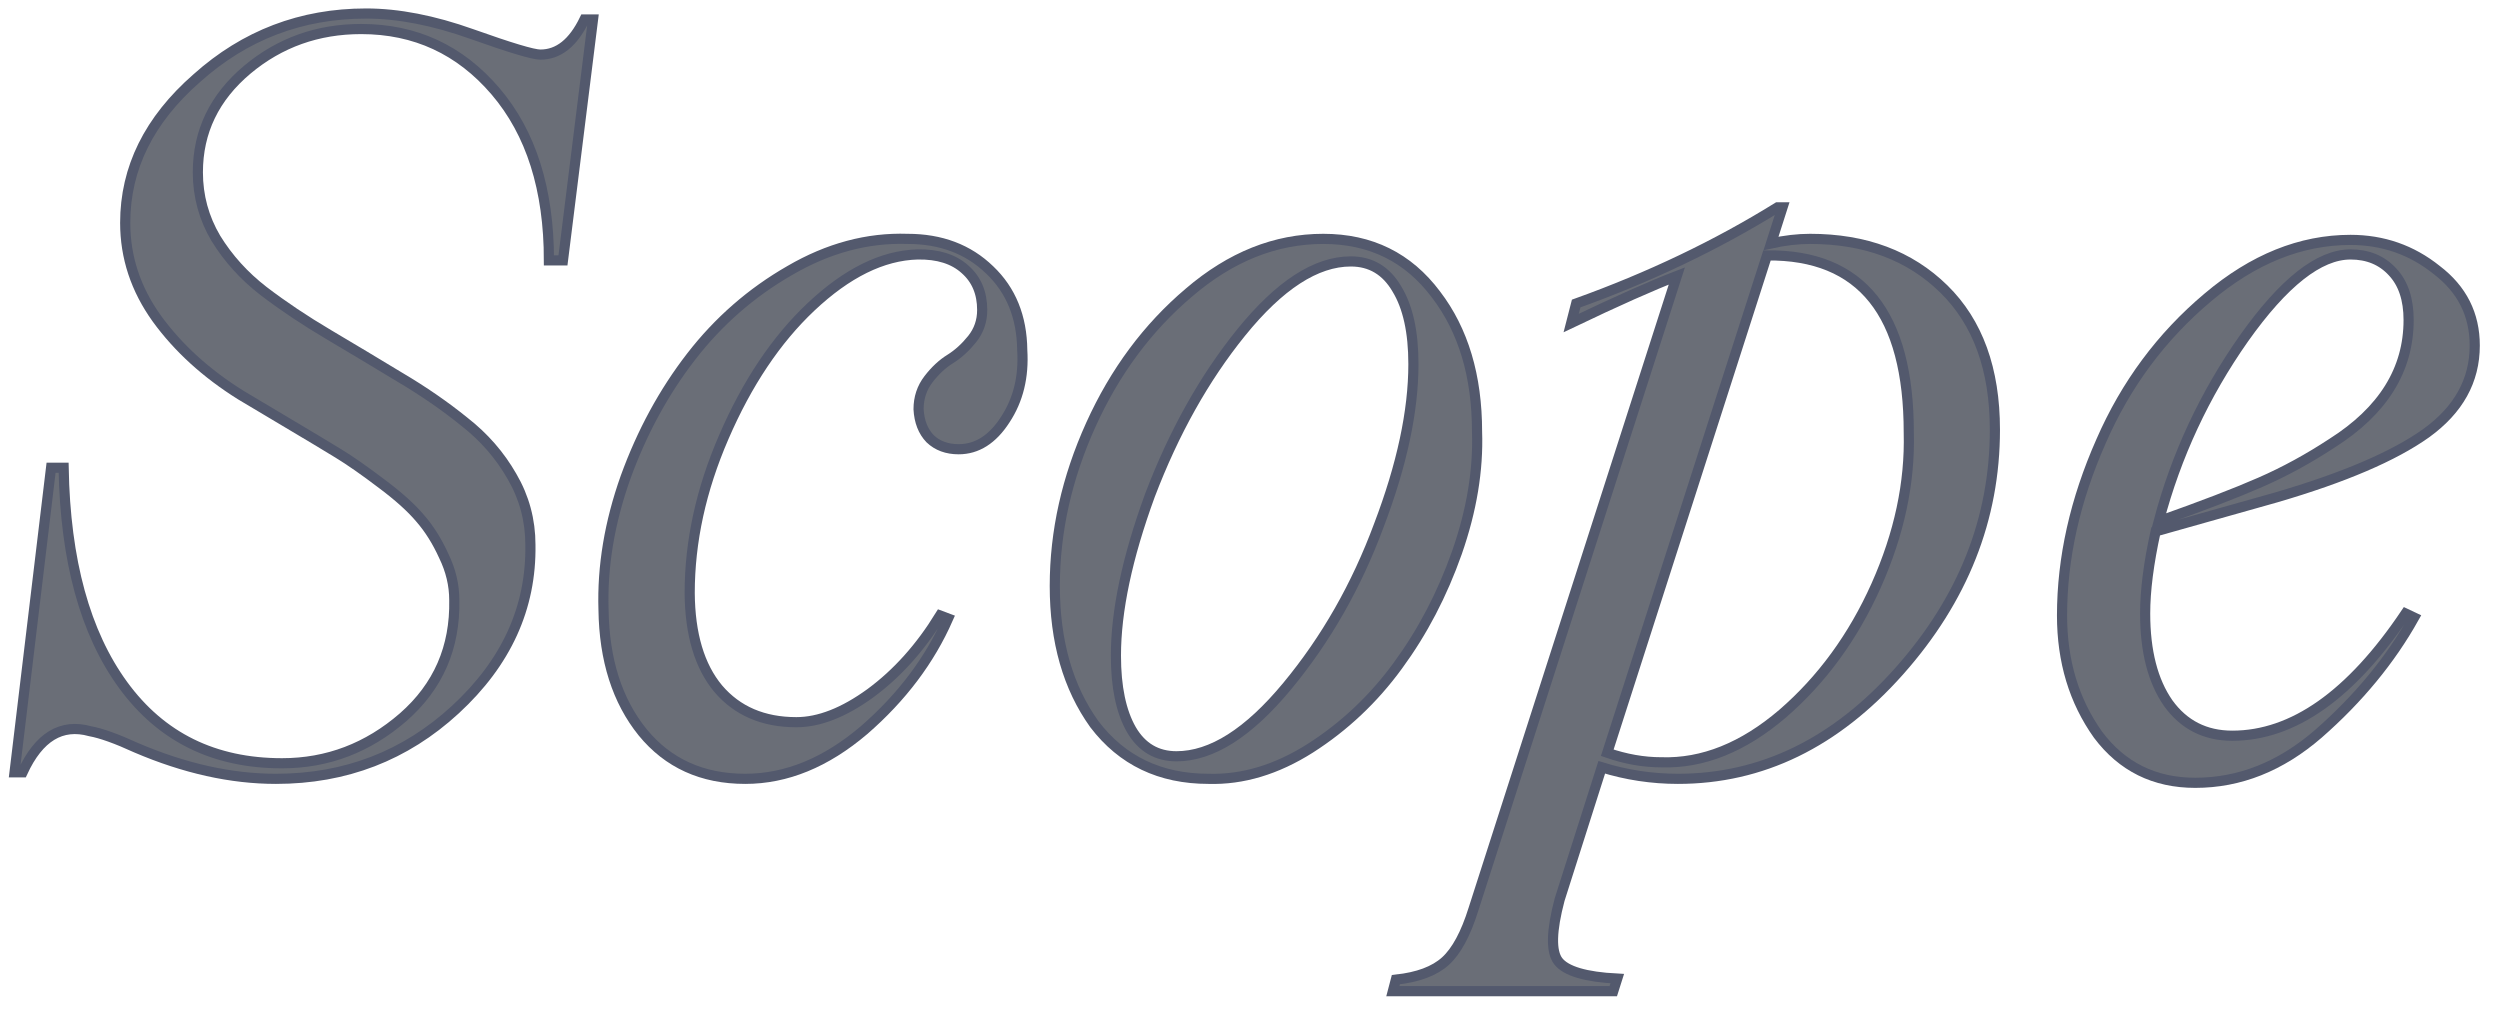 <svg width="49" height="20" viewBox="0 0 49 20" fill="none" xmlns="http://www.w3.org/2000/svg">
<mask id="path-1-outside-1_254_4769" maskUnits="userSpaceOnUse" x="-0.715" y="-0.735" width="50" height="21" fill="black">
<rect fill="white" x="-0.715" y="-0.735" width="50" height="21"/>
<path d="M0.285 15.137L1.001 9.168H1.247C1.279 10.988 1.669 12.408 2.415 13.429C3.161 14.45 4.198 14.96 5.527 14.96C6.417 14.96 7.209 14.659 7.902 14.057C8.59 13.455 8.923 12.689 8.904 11.76C8.904 11.466 8.835 11.178 8.698 10.896C8.567 10.608 8.413 10.363 8.236 10.16C8.06 9.95 7.804 9.721 7.471 9.473C7.143 9.224 6.862 9.028 6.626 8.884C6.391 8.74 6.063 8.543 5.645 8.295C5.226 8.046 4.918 7.863 4.722 7.745C4.041 7.32 3.491 6.819 3.073 6.243C2.66 5.667 2.454 5.042 2.454 4.368C2.454 3.295 2.922 2.349 3.858 1.531C4.8 0.687 5.906 0.265 7.176 0.265C7.804 0.265 8.495 0.399 9.247 0.667C10 0.935 10.448 1.07 10.592 1.07C10.946 1.07 11.234 0.841 11.456 0.382H11.623L11.034 5.104H10.759C10.759 3.71 10.409 2.604 9.709 1.786C9.015 0.975 8.138 0.569 7.078 0.569C6.227 0.569 5.484 0.834 4.849 1.364C4.202 1.907 3.878 2.578 3.878 3.377C3.878 3.841 3.995 4.273 4.231 4.672C4.473 5.065 4.784 5.409 5.164 5.703C5.55 5.998 5.975 6.282 6.44 6.557C6.904 6.832 7.369 7.11 7.834 7.392C8.298 7.666 8.721 7.958 9.1 8.265C9.486 8.566 9.797 8.923 10.033 9.335C10.275 9.748 10.396 10.196 10.396 10.68C10.415 11.911 9.925 12.987 8.923 13.91C7.942 14.813 6.77 15.265 5.409 15.265C4.532 15.265 3.619 15.062 2.67 14.656C2.284 14.479 1.983 14.371 1.767 14.332C1.204 14.175 0.762 14.443 0.442 15.137H0.285Z"/>
<path d="M14.607 15.265C13.763 15.265 13.092 14.96 12.595 14.352C12.098 13.736 11.842 12.935 11.829 11.947C11.803 11.102 11.947 10.239 12.261 9.355C12.582 8.471 13.01 7.683 13.547 6.989C14.084 6.295 14.728 5.733 15.481 5.301C16.234 4.862 17.003 4.656 17.788 4.682C18.442 4.682 18.979 4.885 19.398 5.291C19.817 5.69 20.029 6.214 20.036 6.862C20.069 7.385 19.957 7.84 19.702 8.226C19.453 8.612 19.149 8.805 18.789 8.805C18.56 8.805 18.374 8.736 18.23 8.599C18.092 8.455 18.017 8.262 18.004 8.02C18.004 7.797 18.069 7.601 18.2 7.431C18.331 7.261 18.472 7.13 18.622 7.038C18.779 6.94 18.923 6.809 19.054 6.646C19.185 6.482 19.251 6.292 19.251 6.076C19.251 5.742 19.139 5.477 18.917 5.281C18.694 5.078 18.384 4.98 17.984 4.987C17.297 5.006 16.6 5.35 15.893 6.017C15.213 6.659 14.643 7.509 14.185 8.57C13.74 9.597 13.518 10.615 13.518 11.623C13.524 12.434 13.711 13.059 14.077 13.498C14.45 13.936 14.961 14.155 15.609 14.155C16.054 14.155 16.538 13.966 17.061 13.586C17.585 13.2 18.04 12.693 18.426 12.064L18.583 12.123C18.223 12.941 17.673 13.671 16.934 14.312C16.188 14.947 15.412 15.265 14.607 15.265Z"/>
<path d="M23.688 15.265C22.739 15.265 21.993 14.908 21.45 14.195C20.933 13.475 20.674 12.572 20.674 11.485C20.674 10.418 20.91 9.365 21.381 8.324C21.852 7.284 22.493 6.42 23.305 5.733C24.123 5.032 25 4.682 25.936 4.682C26.865 4.682 27.601 5.045 28.145 5.772C28.681 6.472 28.95 7.369 28.95 8.462C28.976 9.214 28.845 10.003 28.557 10.828C28.269 11.646 27.883 12.385 27.398 13.046C26.921 13.7 26.348 14.24 25.681 14.666C25.02 15.085 24.355 15.284 23.688 15.265ZM23.059 14.823C23.747 14.823 24.47 14.365 25.229 13.448C25.988 12.532 26.587 11.482 27.026 10.297C27.477 9.113 27.703 8.059 27.703 7.136C27.703 6.508 27.595 6.017 27.379 5.664C27.169 5.304 26.868 5.124 26.476 5.124C25.795 5.124 25.078 5.589 24.326 6.518C23.606 7.408 23.01 8.471 22.539 9.708C22.094 10.926 21.872 11.973 21.872 12.85C21.872 13.465 21.973 13.949 22.176 14.303C22.379 14.649 22.673 14.823 23.059 14.823Z"/>
<path d="M35.478 4.682C36.557 4.682 37.431 5.009 38.099 5.664C38.766 6.318 39.1 7.238 39.1 8.422C39.1 10.17 38.475 11.747 37.225 13.154C35.975 14.561 34.529 15.265 32.886 15.265C32.376 15.265 31.878 15.189 31.394 15.039L30.569 17.631C30.406 18.246 30.396 18.648 30.54 18.838C30.69 19.034 31.076 19.149 31.698 19.181L31.62 19.427H27.3L27.359 19.201C27.791 19.155 28.115 19.034 28.331 18.838C28.547 18.642 28.73 18.301 28.881 17.817L32.866 5.409C32.389 5.592 31.698 5.899 30.795 6.331L30.893 5.949C32.333 5.432 33.648 4.803 34.84 4.064H34.938L34.712 4.771C34.98 4.712 35.236 4.682 35.478 4.682ZM32.562 14.941C33.374 14.967 34.166 14.649 34.938 13.989C35.71 13.321 36.322 12.483 36.773 11.475C37.225 10.461 37.438 9.463 37.412 8.481C37.412 6.145 36.486 4.987 34.633 5.006L31.502 14.754C31.862 14.879 32.215 14.941 32.562 14.941Z"/>
<path d="M44.617 9.748L42.251 10.415C42.114 11.037 42.045 11.573 42.045 12.025C42.045 12.765 42.196 13.35 42.497 13.782C42.804 14.208 43.223 14.42 43.753 14.42C44.944 14.42 46.077 13.622 47.15 12.025L47.317 12.104C46.852 12.935 46.227 13.694 45.442 14.381C44.702 15.023 43.897 15.343 43.027 15.343C42.228 15.343 41.593 15.029 41.122 14.401C40.651 13.74 40.416 12.961 40.416 12.064C40.416 10.939 40.671 9.8 41.181 8.648C41.666 7.536 42.362 6.596 43.272 5.831C44.162 5.078 45.095 4.702 46.07 4.702C46.705 4.702 47.268 4.898 47.758 5.291C48.256 5.67 48.505 6.165 48.505 6.773C48.505 7.46 48.187 8.033 47.552 8.491C46.917 8.943 45.939 9.361 44.617 9.748ZM46.07 4.987C45.455 4.987 44.758 5.536 43.979 6.636C43.207 7.735 42.651 8.93 42.31 10.219C43.161 9.918 43.825 9.663 44.303 9.453C44.781 9.244 45.249 8.988 45.707 8.687C46.708 8.053 47.209 7.248 47.209 6.272C47.209 5.867 47.104 5.553 46.895 5.33C46.685 5.101 46.41 4.987 46.07 4.987Z"/>
</mask>
<path d="M0.285 15.137L1.001 9.168H1.247C1.279 10.988 1.669 12.408 2.415 13.429C3.161 14.45 4.198 14.96 5.527 14.96C6.417 14.96 7.209 14.659 7.902 14.057C8.59 13.455 8.923 12.689 8.904 11.76C8.904 11.466 8.835 11.178 8.698 10.896C8.567 10.608 8.413 10.363 8.236 10.16C8.06 9.95 7.804 9.721 7.471 9.473C7.143 9.224 6.862 9.028 6.626 8.884C6.391 8.74 6.063 8.543 5.645 8.295C5.226 8.046 4.918 7.863 4.722 7.745C4.041 7.32 3.491 6.819 3.073 6.243C2.66 5.667 2.454 5.042 2.454 4.368C2.454 3.295 2.922 2.349 3.858 1.531C4.8 0.687 5.906 0.265 7.176 0.265C7.804 0.265 8.495 0.399 9.247 0.667C10 0.935 10.448 1.07 10.592 1.07C10.946 1.07 11.234 0.841 11.456 0.382H11.623L11.034 5.104H10.759C10.759 3.71 10.409 2.604 9.709 1.786C9.015 0.975 8.138 0.569 7.078 0.569C6.227 0.569 5.484 0.834 4.849 1.364C4.202 1.907 3.878 2.578 3.878 3.377C3.878 3.841 3.995 4.273 4.231 4.672C4.473 5.065 4.784 5.409 5.164 5.703C5.55 5.998 5.975 6.282 6.44 6.557C6.904 6.832 7.369 7.11 7.834 7.392C8.298 7.666 8.721 7.958 9.1 8.265C9.486 8.566 9.797 8.923 10.033 9.335C10.275 9.748 10.396 10.196 10.396 10.68C10.415 11.911 9.925 12.987 8.923 13.91C7.942 14.813 6.77 15.265 5.409 15.265C4.532 15.265 3.619 15.062 2.67 14.656C2.284 14.479 1.983 14.371 1.767 14.332C1.204 14.175 0.762 14.443 0.442 15.137H0.285Z" fill="#6A6E77"/>
<path d="M14.607 15.265C13.763 15.265 13.092 14.96 12.595 14.352C12.098 13.736 11.842 12.935 11.829 11.947C11.803 11.102 11.947 10.239 12.261 9.355C12.582 8.471 13.01 7.683 13.547 6.989C14.084 6.295 14.728 5.733 15.481 5.301C16.234 4.862 17.003 4.656 17.788 4.682C18.442 4.682 18.979 4.885 19.398 5.291C19.817 5.69 20.029 6.214 20.036 6.862C20.069 7.385 19.957 7.84 19.702 8.226C19.453 8.612 19.149 8.805 18.789 8.805C18.56 8.805 18.374 8.736 18.23 8.599C18.092 8.455 18.017 8.262 18.004 8.02C18.004 7.797 18.069 7.601 18.2 7.431C18.331 7.261 18.472 7.13 18.622 7.038C18.779 6.94 18.923 6.809 19.054 6.646C19.185 6.482 19.251 6.292 19.251 6.076C19.251 5.742 19.139 5.477 18.917 5.281C18.694 5.078 18.384 4.98 17.984 4.987C17.297 5.006 16.6 5.35 15.893 6.017C15.213 6.659 14.643 7.509 14.185 8.57C13.74 9.597 13.518 10.615 13.518 11.623C13.524 12.434 13.711 13.059 14.077 13.498C14.45 13.936 14.961 14.155 15.609 14.155C16.054 14.155 16.538 13.966 17.061 13.586C17.585 13.2 18.04 12.693 18.426 12.064L18.583 12.123C18.223 12.941 17.673 13.671 16.934 14.312C16.188 14.947 15.412 15.265 14.607 15.265Z" fill="#6A6E77"/>
<path d="M23.688 15.265C22.739 15.265 21.993 14.908 21.45 14.195C20.933 13.475 20.674 12.572 20.674 11.485C20.674 10.418 20.91 9.365 21.381 8.324C21.852 7.284 22.493 6.42 23.305 5.733C24.123 5.032 25 4.682 25.936 4.682C26.865 4.682 27.601 5.045 28.145 5.772C28.681 6.472 28.95 7.369 28.95 8.462C28.976 9.214 28.845 10.003 28.557 10.828C28.269 11.646 27.883 12.385 27.398 13.046C26.921 13.7 26.348 14.24 25.681 14.666C25.02 15.085 24.355 15.284 23.688 15.265ZM23.059 14.823C23.747 14.823 24.47 14.365 25.229 13.448C25.988 12.532 26.587 11.482 27.026 10.297C27.477 9.113 27.703 8.059 27.703 7.136C27.703 6.508 27.595 6.017 27.379 5.664C27.169 5.304 26.868 5.124 26.476 5.124C25.795 5.124 25.078 5.589 24.326 6.518C23.606 7.408 23.01 8.471 22.539 9.708C22.094 10.926 21.872 11.973 21.872 12.85C21.872 13.465 21.973 13.949 22.176 14.303C22.379 14.649 22.673 14.823 23.059 14.823Z" fill="#6A6E77"/>
<path d="M35.478 4.682C36.557 4.682 37.431 5.009 38.099 5.664C38.766 6.318 39.1 7.238 39.1 8.422C39.1 10.17 38.475 11.747 37.225 13.154C35.975 14.561 34.529 15.265 32.886 15.265C32.376 15.265 31.878 15.189 31.394 15.039L30.569 17.631C30.406 18.246 30.396 18.648 30.54 18.838C30.69 19.034 31.076 19.149 31.698 19.181L31.62 19.427H27.3L27.359 19.201C27.791 19.155 28.115 19.034 28.331 18.838C28.547 18.642 28.73 18.301 28.881 17.817L32.866 5.409C32.389 5.592 31.698 5.899 30.795 6.331L30.893 5.949C32.333 5.432 33.648 4.803 34.84 4.064H34.938L34.712 4.771C34.98 4.712 35.236 4.682 35.478 4.682ZM32.562 14.941C33.374 14.967 34.166 14.649 34.938 13.989C35.71 13.321 36.322 12.483 36.773 11.475C37.225 10.461 37.438 9.463 37.412 8.481C37.412 6.145 36.486 4.987 34.633 5.006L31.502 14.754C31.862 14.879 32.215 14.941 32.562 14.941Z" fill="#6A6E77"/>
<path d="M44.617 9.748L42.251 10.415C42.114 11.037 42.045 11.573 42.045 12.025C42.045 12.765 42.196 13.35 42.497 13.782C42.804 14.208 43.223 14.42 43.753 14.42C44.944 14.42 46.077 13.622 47.15 12.025L47.317 12.104C46.852 12.935 46.227 13.694 45.442 14.381C44.702 15.023 43.897 15.343 43.027 15.343C42.228 15.343 41.593 15.029 41.122 14.401C40.651 13.74 40.416 12.961 40.416 12.064C40.416 10.939 40.671 9.8 41.181 8.648C41.666 7.536 42.362 6.596 43.272 5.831C44.162 5.078 45.095 4.702 46.07 4.702C46.705 4.702 47.268 4.898 47.758 5.291C48.256 5.67 48.505 6.165 48.505 6.773C48.505 7.46 48.187 8.033 47.552 8.491C46.917 8.943 45.939 9.361 44.617 9.748ZM46.07 4.987C45.455 4.987 44.758 5.536 43.979 6.636C43.207 7.735 42.651 8.93 42.31 10.219C43.161 9.918 43.825 9.663 44.303 9.453C44.781 9.244 45.249 8.988 45.707 8.687C46.708 8.053 47.209 7.248 47.209 6.272C47.209 5.867 47.104 5.553 46.895 5.33C46.685 5.101 46.41 4.987 46.07 4.987Z" fill="#6A6E77"/>
<path d="M0.285 15.137L1.001 9.168H1.247C1.279 10.988 1.669 12.408 2.415 13.429C3.161 14.45 4.198 14.96 5.527 14.96C6.417 14.96 7.209 14.659 7.902 14.057C8.59 13.455 8.923 12.689 8.904 11.76C8.904 11.466 8.835 11.178 8.698 10.896C8.567 10.608 8.413 10.363 8.236 10.16C8.06 9.95 7.804 9.721 7.471 9.473C7.143 9.224 6.862 9.028 6.626 8.884C6.391 8.74 6.063 8.543 5.645 8.295C5.226 8.046 4.918 7.863 4.722 7.745C4.041 7.32 3.491 6.819 3.073 6.243C2.66 5.667 2.454 5.042 2.454 4.368C2.454 3.295 2.922 2.349 3.858 1.531C4.8 0.687 5.906 0.265 7.176 0.265C7.804 0.265 8.495 0.399 9.247 0.667C10 0.935 10.448 1.07 10.592 1.07C10.946 1.07 11.234 0.841 11.456 0.382H11.623L11.034 5.104H10.759C10.759 3.71 10.409 2.604 9.709 1.786C9.015 0.975 8.138 0.569 7.078 0.569C6.227 0.569 5.484 0.834 4.849 1.364C4.202 1.907 3.878 2.578 3.878 3.377C3.878 3.841 3.995 4.273 4.231 4.672C4.473 5.065 4.784 5.409 5.164 5.703C5.55 5.998 5.975 6.282 6.44 6.557C6.904 6.832 7.369 7.11 7.834 7.392C8.298 7.666 8.721 7.958 9.1 8.265C9.486 8.566 9.797 8.923 10.033 9.335C10.275 9.748 10.396 10.196 10.396 10.68C10.415 11.911 9.925 12.987 8.923 13.91C7.942 14.813 6.77 15.265 5.409 15.265C4.532 15.265 3.619 15.062 2.67 14.656C2.284 14.479 1.983 14.371 1.767 14.332C1.204 14.175 0.762 14.443 0.442 15.137H0.285Z" stroke="#53596D" stroke-width="0.199" mask="url(#path-1-outside-1_254_4769)"/>
<path d="M14.607 15.265C13.763 15.265 13.092 14.96 12.595 14.352C12.098 13.736 11.842 12.935 11.829 11.947C11.803 11.102 11.947 10.239 12.261 9.355C12.582 8.471 13.01 7.683 13.547 6.989C14.084 6.295 14.728 5.733 15.481 5.301C16.234 4.862 17.003 4.656 17.788 4.682C18.442 4.682 18.979 4.885 19.398 5.291C19.817 5.69 20.029 6.214 20.036 6.862C20.069 7.385 19.957 7.84 19.702 8.226C19.453 8.612 19.149 8.805 18.789 8.805C18.56 8.805 18.374 8.736 18.23 8.599C18.092 8.455 18.017 8.262 18.004 8.02C18.004 7.797 18.069 7.601 18.2 7.431C18.331 7.261 18.472 7.13 18.622 7.038C18.779 6.94 18.923 6.809 19.054 6.646C19.185 6.482 19.251 6.292 19.251 6.076C19.251 5.742 19.139 5.477 18.917 5.281C18.694 5.078 18.384 4.98 17.984 4.987C17.297 5.006 16.6 5.35 15.893 6.017C15.213 6.659 14.643 7.509 14.185 8.57C13.74 9.597 13.518 10.615 13.518 11.623C13.524 12.434 13.711 13.059 14.077 13.498C14.45 13.936 14.961 14.155 15.609 14.155C16.054 14.155 16.538 13.966 17.061 13.586C17.585 13.2 18.04 12.693 18.426 12.064L18.583 12.123C18.223 12.941 17.673 13.671 16.934 14.312C16.188 14.947 15.412 15.265 14.607 15.265Z" stroke="#53596D" stroke-width="0.199" mask="url(#path-1-outside-1_254_4769)"/>
<path d="M23.688 15.265C22.739 15.265 21.993 14.908 21.45 14.195C20.933 13.475 20.674 12.572 20.674 11.485C20.674 10.418 20.91 9.365 21.381 8.324C21.852 7.284 22.493 6.42 23.305 5.733C24.123 5.032 25 4.682 25.936 4.682C26.865 4.682 27.601 5.045 28.145 5.772C28.681 6.472 28.95 7.369 28.95 8.462C28.976 9.214 28.845 10.003 28.557 10.828C28.269 11.646 27.883 12.385 27.398 13.046C26.921 13.7 26.348 14.24 25.681 14.666C25.02 15.085 24.355 15.284 23.688 15.265ZM23.059 14.823C23.747 14.823 24.47 14.365 25.229 13.448C25.988 12.532 26.587 11.482 27.026 10.297C27.477 9.113 27.703 8.059 27.703 7.136C27.703 6.508 27.595 6.017 27.379 5.664C27.169 5.304 26.868 5.124 26.476 5.124C25.795 5.124 25.078 5.589 24.326 6.518C23.606 7.408 23.01 8.471 22.539 9.708C22.094 10.926 21.872 11.973 21.872 12.85C21.872 13.465 21.973 13.949 22.176 14.303C22.379 14.649 22.673 14.823 23.059 14.823Z" stroke="#53596D" stroke-width="0.199" mask="url(#path-1-outside-1_254_4769)"/>
<path d="M35.478 4.682C36.557 4.682 37.431 5.009 38.099 5.664C38.766 6.318 39.1 7.238 39.1 8.422C39.1 10.17 38.475 11.747 37.225 13.154C35.975 14.561 34.529 15.265 32.886 15.265C32.376 15.265 31.878 15.189 31.394 15.039L30.569 17.631C30.406 18.246 30.396 18.648 30.54 18.838C30.69 19.034 31.076 19.149 31.698 19.181L31.62 19.427H27.3L27.359 19.201C27.791 19.155 28.115 19.034 28.331 18.838C28.547 18.642 28.73 18.301 28.881 17.817L32.866 5.409C32.389 5.592 31.698 5.899 30.795 6.331L30.893 5.949C32.333 5.432 33.648 4.803 34.84 4.064H34.938L34.712 4.771C34.98 4.712 35.236 4.682 35.478 4.682ZM32.562 14.941C33.374 14.967 34.166 14.649 34.938 13.989C35.71 13.321 36.322 12.483 36.773 11.475C37.225 10.461 37.438 9.463 37.412 8.481C37.412 6.145 36.486 4.987 34.633 5.006L31.502 14.754C31.862 14.879 32.215 14.941 32.562 14.941Z" stroke="#53596D" stroke-width="0.199" mask="url(#path-1-outside-1_254_4769)"/>
<path d="M44.617 9.748L42.251 10.415C42.114 11.037 42.045 11.573 42.045 12.025C42.045 12.765 42.196 13.35 42.497 13.782C42.804 14.208 43.223 14.42 43.753 14.42C44.944 14.42 46.077 13.622 47.15 12.025L47.317 12.104C46.852 12.935 46.227 13.694 45.442 14.381C44.702 15.023 43.897 15.343 43.027 15.343C42.228 15.343 41.593 15.029 41.122 14.401C40.651 13.74 40.416 12.961 40.416 12.064C40.416 10.939 40.671 9.8 41.181 8.648C41.666 7.536 42.362 6.596 43.272 5.831C44.162 5.078 45.095 4.702 46.07 4.702C46.705 4.702 47.268 4.898 47.758 5.291C48.256 5.67 48.505 6.165 48.505 6.773C48.505 7.46 48.187 8.033 47.552 8.491C46.917 8.943 45.939 9.361 44.617 9.748ZM46.07 4.987C45.455 4.987 44.758 5.536 43.979 6.636C43.207 7.735 42.651 8.93 42.31 10.219C43.161 9.918 43.825 9.663 44.303 9.453C44.781 9.244 45.249 8.988 45.707 8.687C46.708 8.053 47.209 7.248 47.209 6.272C47.209 5.867 47.104 5.553 46.895 5.33C46.685 5.101 46.41 4.987 46.07 4.987Z" stroke="#53596D" stroke-width="0.199" mask="url(#path-1-outside-1_254_4769)"/>
</svg>
